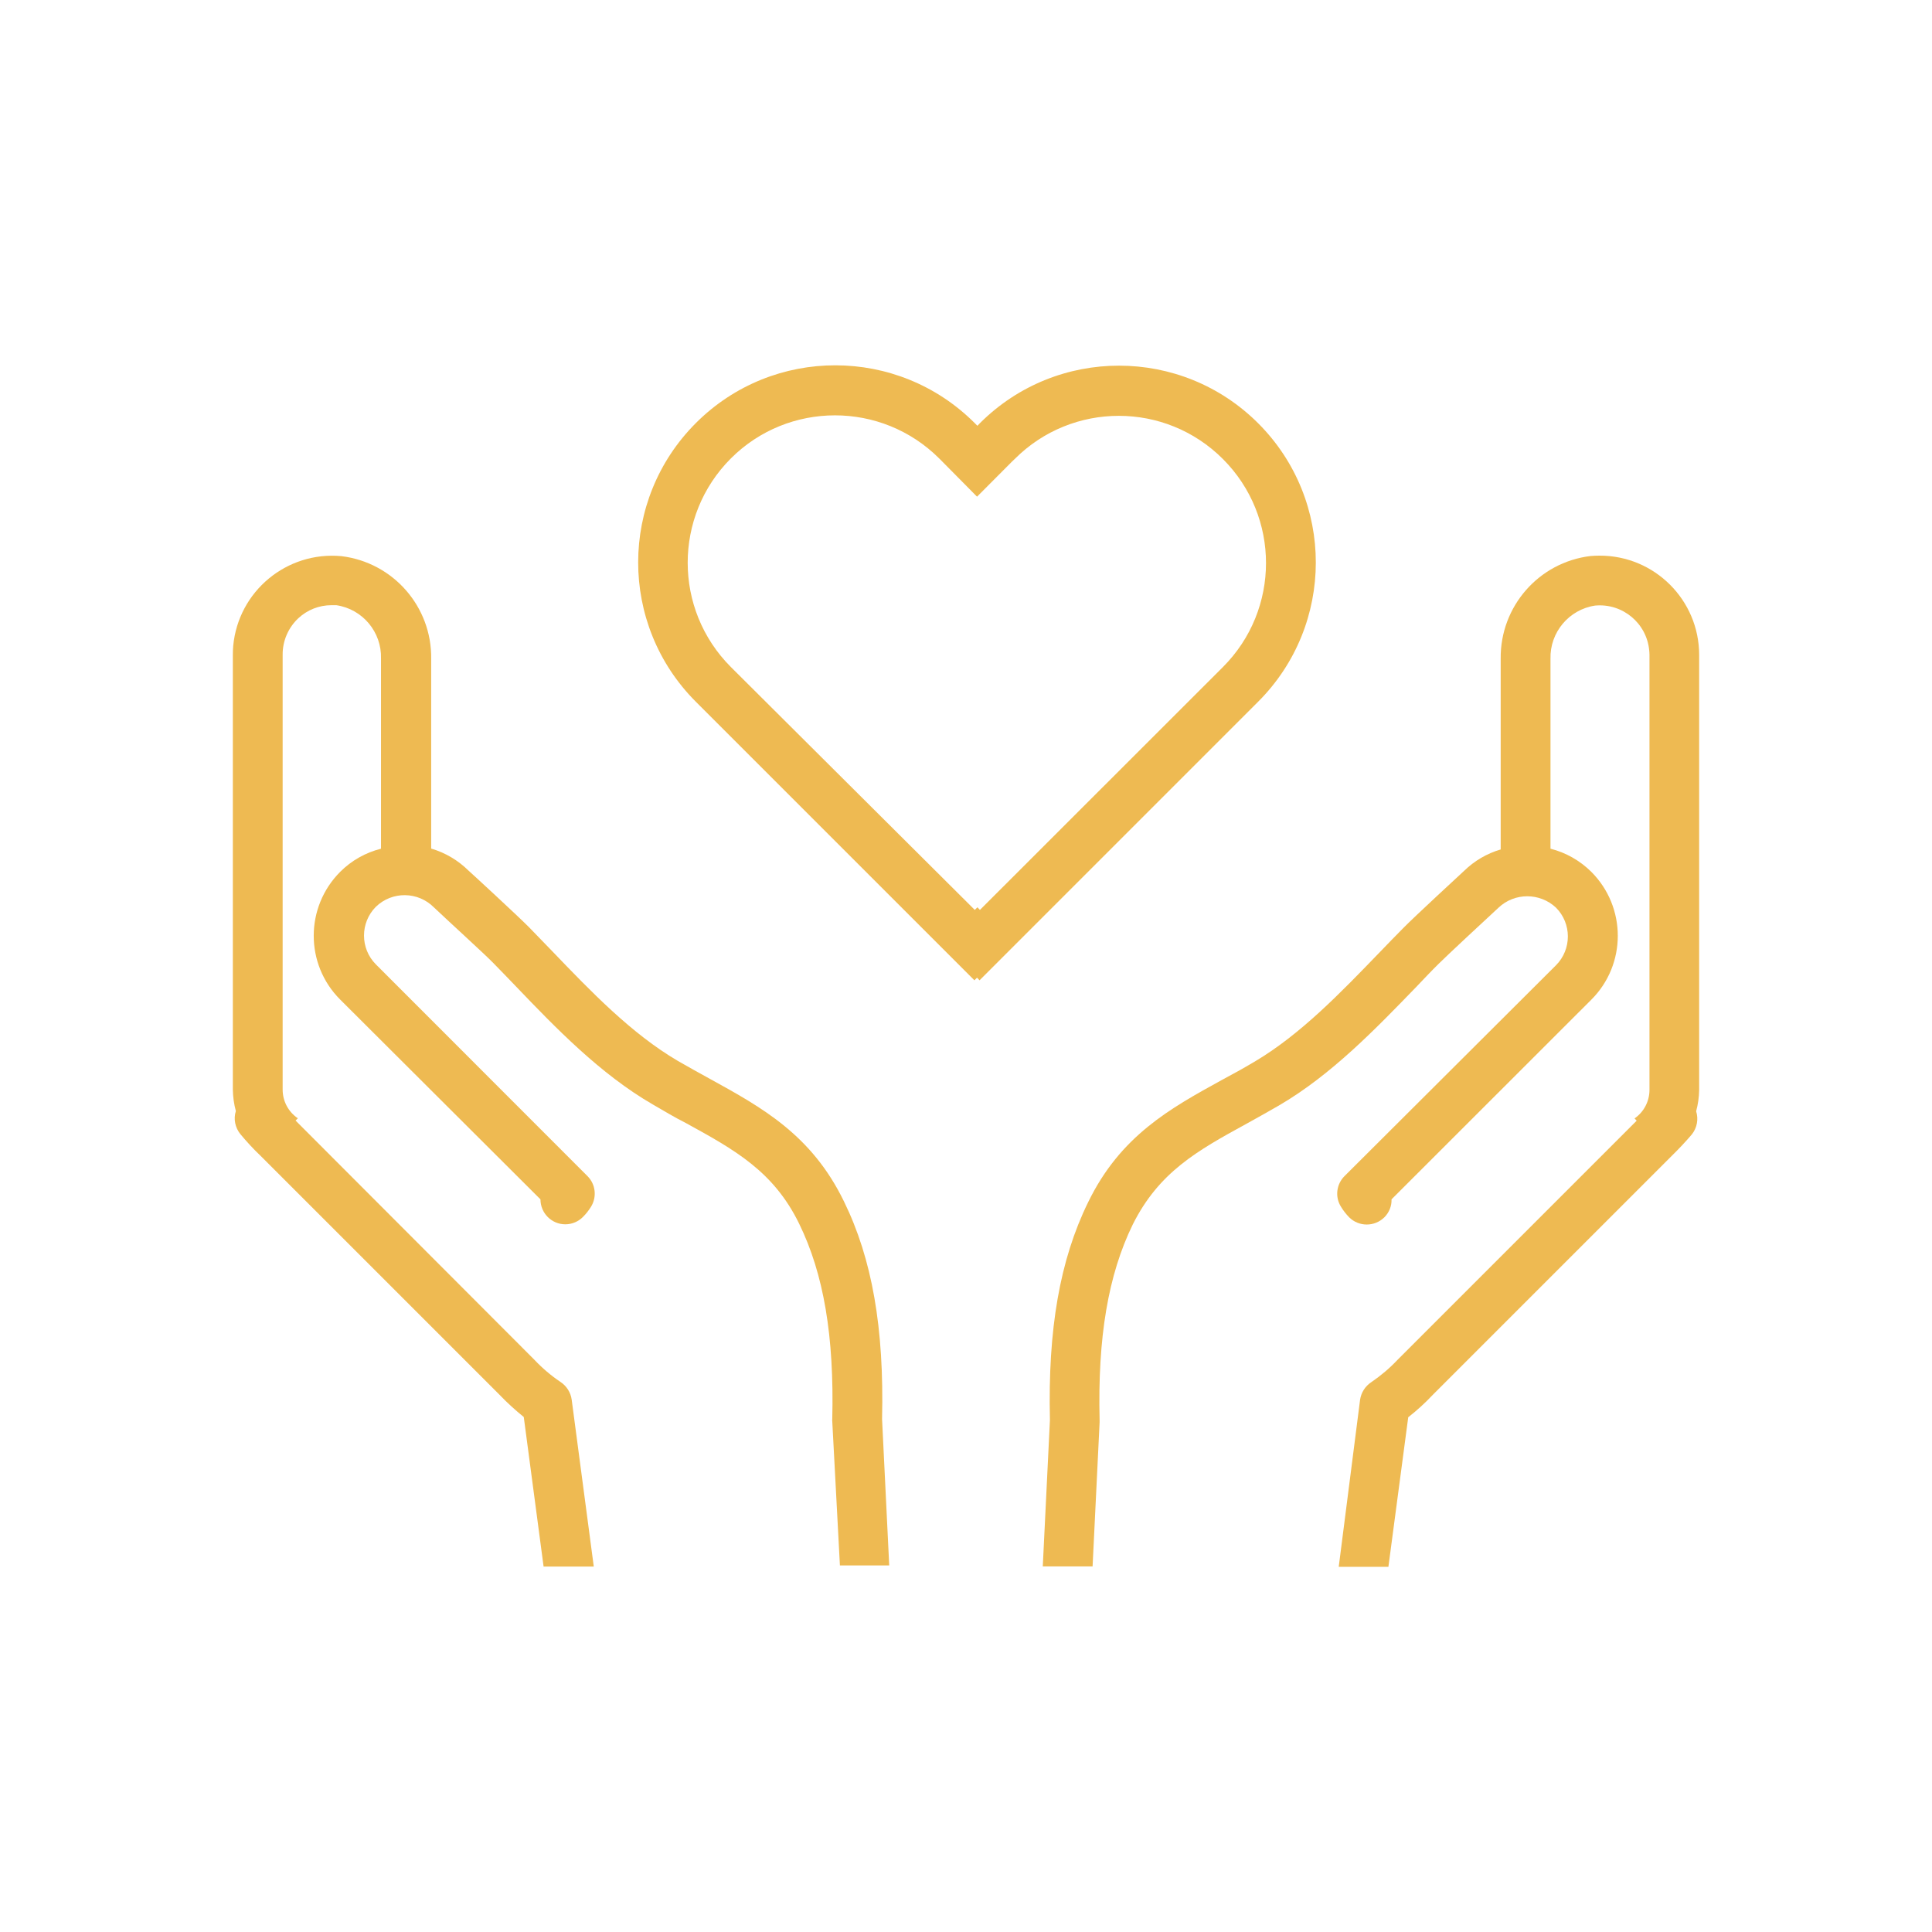 <?xml version="1.0" encoding="UTF-8"?> <svg xmlns="http://www.w3.org/2000/svg" xmlns:xlink="http://www.w3.org/1999/xlink" version="1.1" x="0px" y="0px" viewBox="0 0 154 154" style="enable-background:new 0 0 154 154;" xml:space="preserve"> <style type="text/css"> .st0{fill:#F8E3BA;} .st1{fill:#0B3F4C;} .st2{fill:#093F4C;} .st3{fill:#878787;stroke:#F9F9F9;stroke-width:0.345;stroke-linecap:round;stroke-linejoin:round;} .st4{fill:#ED5440;} .st5{clip-path:url(#SVGID_00000079456661485596627680000005633181566715886503_);fill:url(#SVGID_00000034066478602198414110000016784433130978250131_);} .st6{fill:url(#);} .st7{fill:#EC5340;} .st8{fill:#E6E6E6;} .st9{fill:#B3B3B3;} .st10{fill:#EEBA52;} .st11{fill:#FFFFFF;stroke:#EEBA52;stroke-width:3;stroke-miterlimit:10;} .st12{fill:none;stroke:#3C6570;stroke-width:7;stroke-linecap:round;stroke-miterlimit:10;} .st13{fill:#CCCCCC;} .st14{fill:none;stroke:#FFFFFF;stroke-width:1.852;stroke-linecap:round;stroke-miterlimit:10;} .st15{fill:#ADCFCB;} .st16{fill:none;stroke:#EC5340;stroke-width:4.717;stroke-linecap:round;stroke-linejoin:round;stroke-miterlimit:10;} .st17{fill:#D8E07D;} .st18{fill:#DA9EA3;} .st19{fill:#691938;} .st20{opacity:0.2;fill:url(#);} .st21{fill:#FFFFFF;stroke:#EC5340;stroke-width:2.527;stroke-miterlimit:10;} .st22{fill:none;stroke:#0B3F4C;stroke-width:2;stroke-miterlimit:10;} .st23{fill:#FFFFFF;} .st24{fill:#691A39;} .st25{fill:#691A39;stroke:#691A39;stroke-width:1.25;stroke-miterlimit:10;} .st26{fill-rule:evenodd;clip-rule:evenodd;fill:#FFFFFF;stroke:#ADCECB;stroke-width:4.39;stroke-linecap:round;stroke-miterlimit:10;} .st27{clip-path:url(#SVGID_00000005241186465479411260000009274894413052107394_);fill:#0B3F4C;} .st28{display:none;} .st29{display:inline;} .st30{fill:none;stroke:#ADCECB;stroke-width:4.717;stroke-linecap:round;stroke-miterlimit:10;} .st31{fill:none;stroke:#ADCECB;stroke-width:2.916;stroke-linecap:round;stroke-miterlimit:10;} </style> <g id="Layer_2"> </g> <g id="Layer_1"> <g id="Layer_2_00000106145625316020666970000018378464663710221731_"> <g> <g id="Layer_1-2_00000112594759531590087700000006554791399954969997_"> <path class="st10" d="M77.67,78.14l0.21-0.21l0.2,0.21l22.2-22.2c6.13-6.12,6.14-16.06,0.02-22.19s-16.06-6.14-22.19-0.02l0,0 l-0.2,0.21l-0.21-0.21c-6.13-6.14-16.08-6.15-22.22-0.02s-6.15,16.08-0.02,22.22l0,0L77.67,78.14z M74.87,36.55l0.2,0.2 l2.81,2.84l2.8-2.81l0.21-0.2c4.58-4.58,12.01-4.58,16.59,0.01c4.58,4.58,4.58,12.01-0.01,16.59L78.11,72.53l-0.2-0.21 l-0.21,0.21L58.26,53.17c-4.59-4.59-4.59-12.03-0.01-16.62S70.28,31.96,74.87,36.55z"></path> <path class="st10" d="M97.44,86.06c-4.18,2.3-8.13,4.47-10.71,9.78c-2.25,4.6-3.21,10.11-3.04,17.36l-0.57,11.66h3.97 l0.56-11.49v-0.15c-0.16-6.62,0.68-11.59,2.64-15.61c2.09-4.18,5.13-5.88,9.06-8.03c0.85-0.47,1.71-0.95,2.61-1.47 c4.18-2.44,7.74-6.15,10.89-9.4c0.62-0.65,1.22-1.29,1.83-1.89c0.61-0.61,3.63-3.42,4.77-4.47c1.28-1.21,3.29-1.21,4.58,0 c1.26,1.27,1.26,3.32,0,4.59l-16.86,16.81c-0.65,0.65-0.77,1.66-0.28,2.44c0.18,0.3,0.4,0.58,0.65,0.84 c0.78,0.77,2.03,0.77,2.81,0c0.38-0.38,0.59-0.9,0.57-1.43l15.92-15.91c2.82-2.81,2.82-7.38,0-10.2c0,0,0,0,0,0 c-0.9-0.89-2.02-1.53-3.25-1.84V52.52c-0.06-2.11,1.47-3.94,3.56-4.25c2.18-0.2,4.11,1.4,4.31,3.58 c0.01,0.12,0.02,0.23,0.02,0.35v34.67c0,0.91-0.44,1.76-1.19,2.28l0.17,0.18l0,0l-19.06,19.06c-0.63,0.67-1.33,1.26-2.09,1.78 c-0.49,0.32-0.82,0.84-0.9,1.42l-1.7,13.3h3.96l1.58-11.92c0.69-0.54,1.35-1.14,1.95-1.78l19.05-19.05 c0.56-0.55,1.1-1.12,1.61-1.72c0.41-0.52,0.54-1.21,0.34-1.84c0.15-0.55,0.23-1.13,0.24-1.7V52.19 c-0.01-4.37-3.56-7.91-7.94-7.9c-0.24,0-0.48,0.01-0.72,0.03c-4.13,0.5-7.21,4.03-7.16,8.19v15.2c-1.1,0.32-2.1,0.91-2.91,1.7 c-0.16,0.15-3.97,3.66-4.85,4.56c-0.62,0.62-1.23,1.26-1.87,1.92c-3.13,3.24-6.33,6.58-10.03,8.76 C99.1,85.16,98.27,85.62,97.44,86.06z"></path> <path class="st10" d="M41.75,112.95l1.58,11.92h4l-1.76-13.3c-0.08-0.58-0.41-1.1-0.9-1.42c-0.76-0.51-1.46-1.11-2.09-1.78 L23.56,89.32l0,0l0.18-0.18c-0.76-0.52-1.21-1.37-1.21-2.29V52.19c-0.01-1.1,0.45-2.16,1.25-2.91c0.72-0.67,1.66-1.04,2.64-1.04 h0.39c2.09,0.31,3.62,2.14,3.56,4.25v15.16c-1.23,0.31-2.35,0.94-3.25,1.84c-2.81,2.81-2.82,7.37-0.01,10.18c0,0,0,0,0.01,0.01 L43.08,95.6c0,1.1,0.89,1.99,1.98,1.99c0.54,0,1.05-0.22,1.42-0.6c0.24-0.24,0.45-0.51,0.63-0.8c0.48-0.78,0.37-1.79-0.28-2.44 L29.96,76.87c-1.26-1.27-1.26-3.32,0-4.59c1.3-1.26,3.37-1.23,4.64,0.06c1.04,0.99,4.04,3.72,4.71,4.41 c0.67,0.69,1.21,1.24,1.83,1.89c3.13,3.27,6.71,6.98,10.9,9.4c0.88,0.51,1.76,1.04,2.6,1.46c3.92,2.15,7.02,3.86,9.06,8.04 c1.96,4.01,2.8,8.97,2.64,15.6c-0.01,0.05-0.01,0.1,0,0.15l0.61,11.49h3.93l-0.57-11.66c0.17-7.25-0.79-12.77-3.04-17.36 c-2.58-5.31-6.53-7.48-10.71-9.78c-0.81-0.45-1.66-0.91-2.52-1.41c-3.7-2.17-6.92-5.52-10.03-8.76l-1.86-1.92 c-0.89-0.9-4.7-4.41-4.8-4.49c-0.83-0.82-1.85-1.43-2.98-1.76V52.52c0.06-4.16-3.03-7.69-7.16-8.19 c-4.36-0.4-8.21,2.8-8.62,7.15c-0.02,0.24-0.03,0.47-0.03,0.71v34.67c0.01,0.58,0.09,1.15,0.24,1.7 c-0.2,0.63-0.06,1.32,0.36,1.84c0.5,0.6,1.03,1.18,1.6,1.72l19.05,19.05C40.41,111.8,41.07,112.4,41.75,112.95z"></path> </g> </g> </g> </g> <g id="CONNECT_US" class="st28"> </g> <g id="Quote_2"> </g> </svg> 